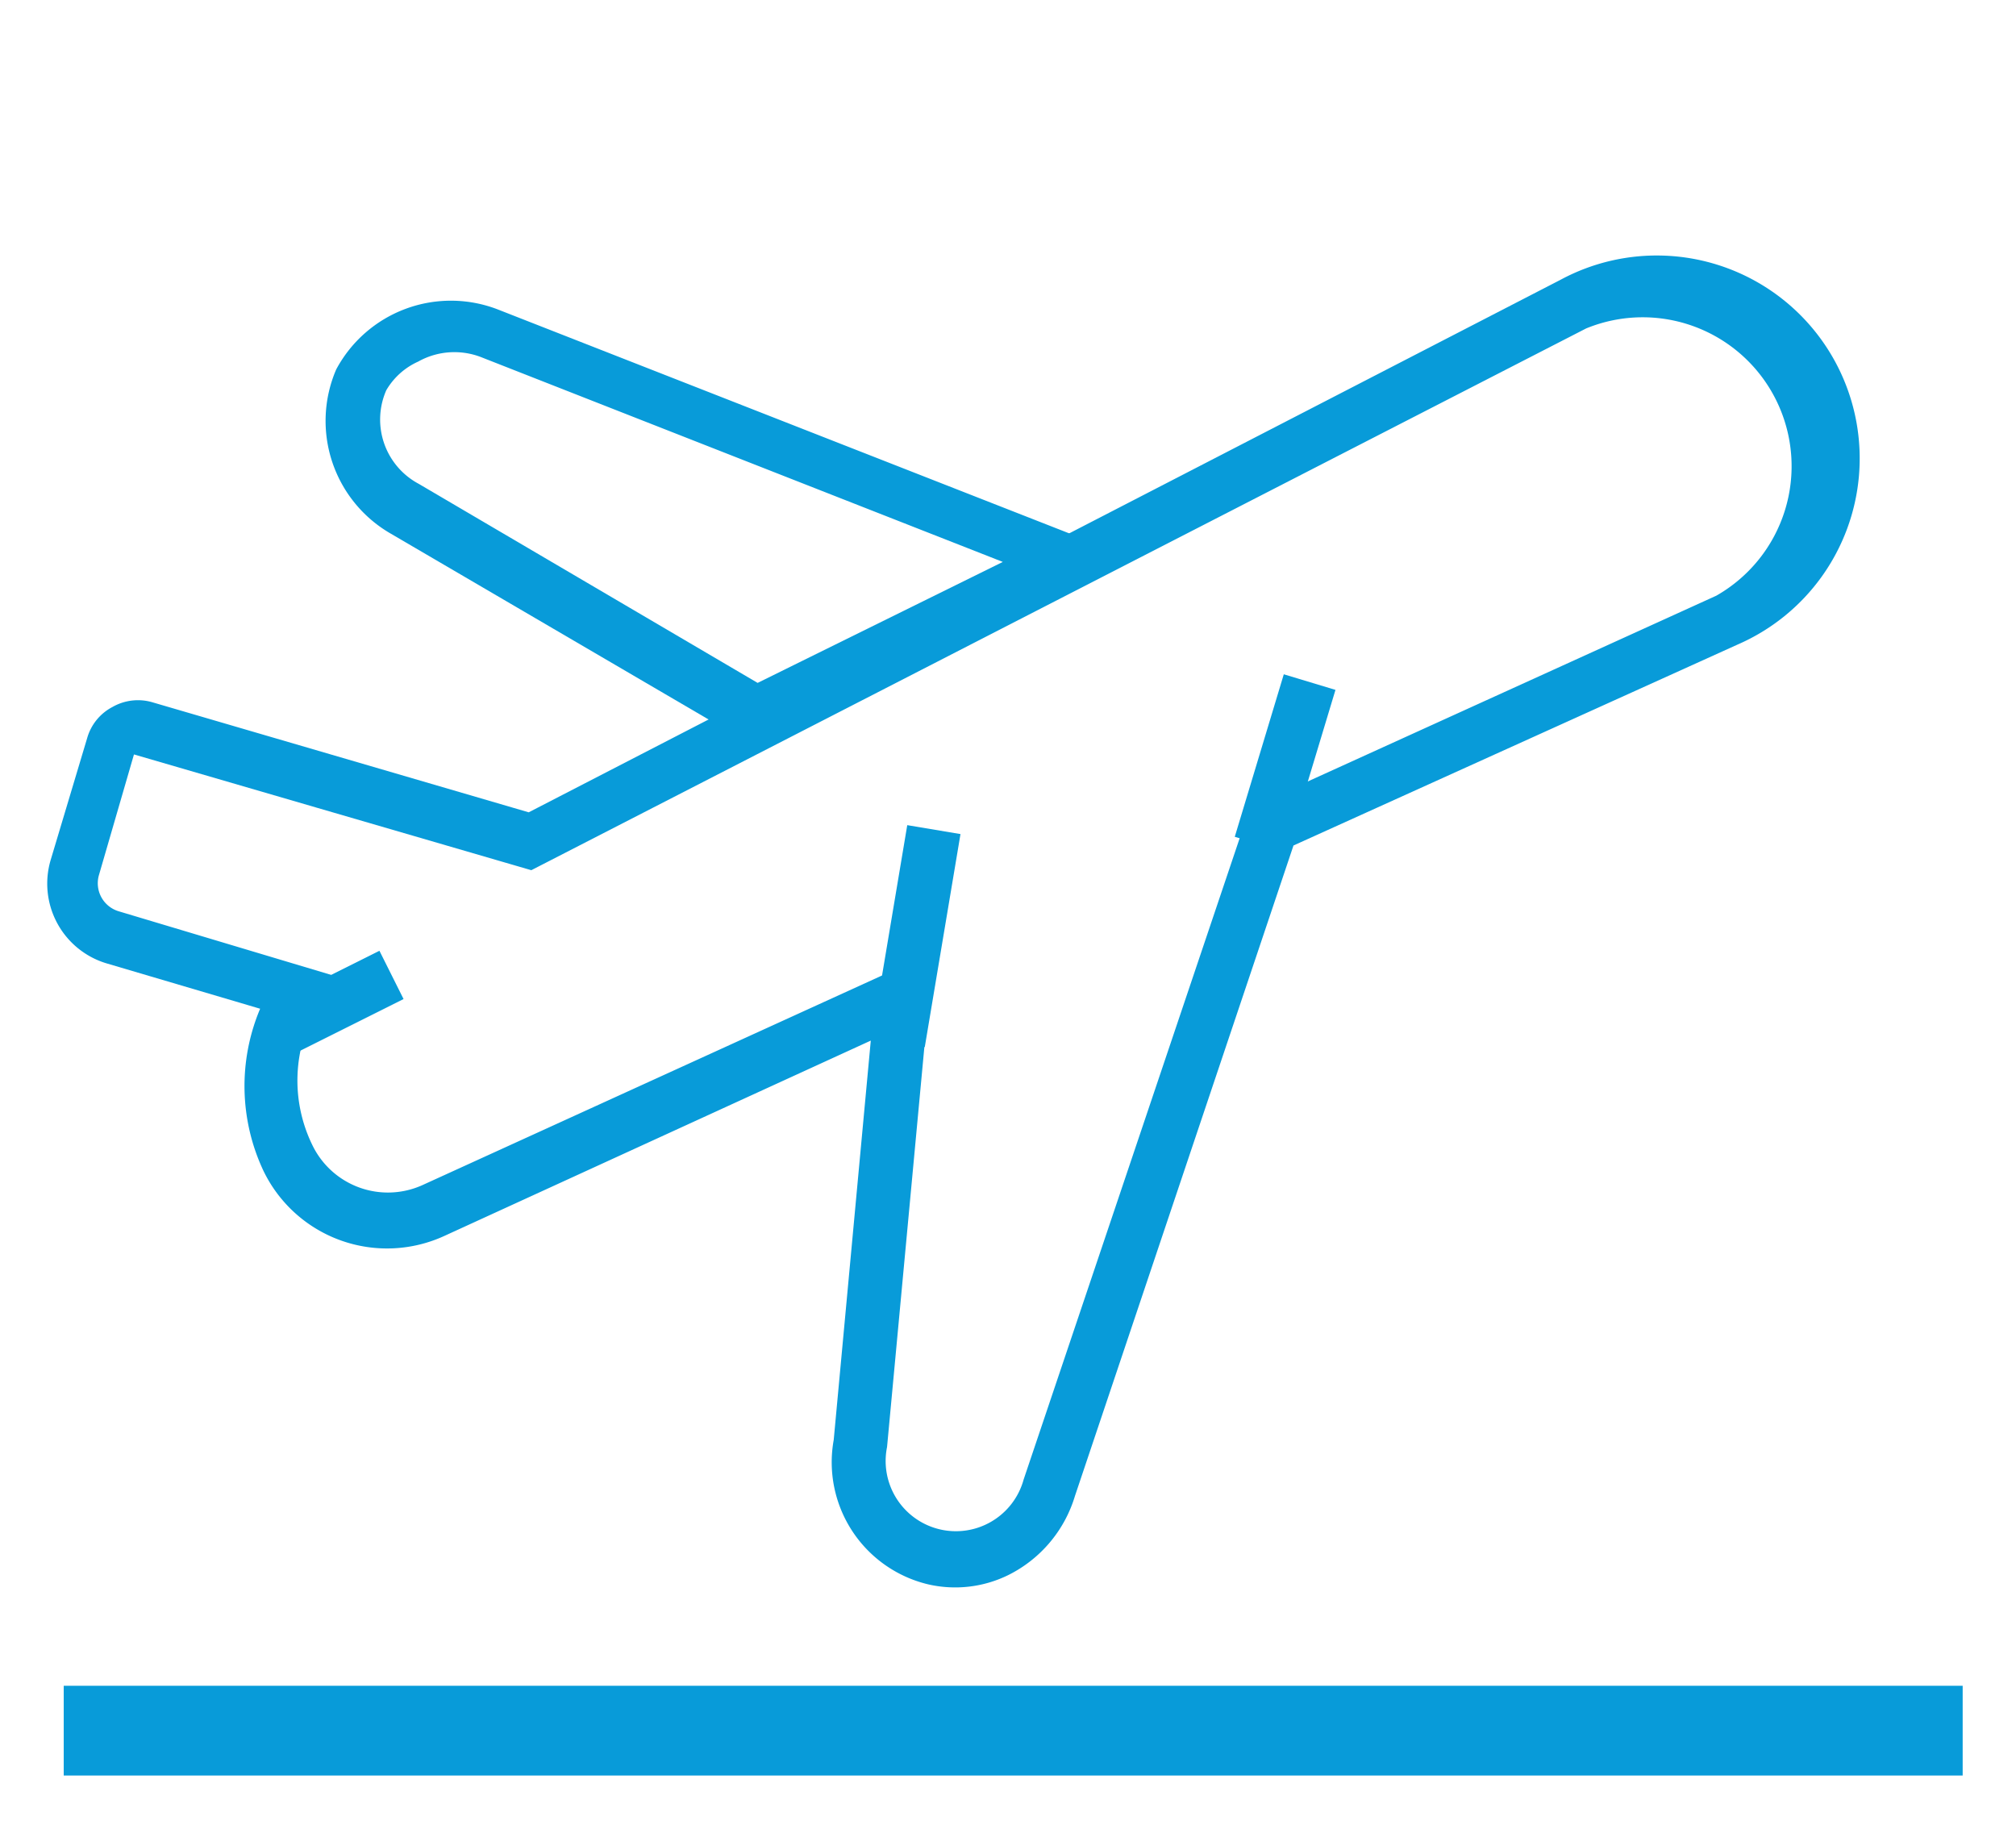 <svg id="Capa_1" data-name="Capa 1" xmlns="http://www.w3.org/2000/svg" viewBox="0 0 31 28"><defs><style>.cls-1{fill:#089bd9;}.cls-2{fill:none;stroke:#089bd9;stroke-miterlimit:10;stroke-width:0.83px;}</style></defs><path class="cls-1" d="M11.61,11.48,6,8.2a2,2,0,0,1-.83-2.52,2,2,0,0,1,2.49-.92l9.8,3.84ZM6.43,5.56A1.08,1.08,0,0,0,5.94,6a1.12,1.12,0,0,0,.5,1.44l5.21,3.06,3.77-1.86-8-3.14A1.14,1.14,0,0,0,6.43,5.56Z"/><path class="cls-1" d="M15.5,24.22a1.85,1.85,0,0,1-1.23.14,1.93,1.93,0,0,1-1.45-2.22L13.39,16,6.84,19a2.11,2.11,0,0,1-2.79-1A3.06,3.06,0,0,1,4,15.51l-2.37-.7a1.28,1.28,0,0,1-.85-1.59l.56-1.87a.78.78,0,0,1,.39-.48.79.79,0,0,1,.62-.07l5.78,1.69L24,4.3a3.12,3.12,0,1,1,2.72,5.61L19.89,13,16.53,23A2,2,0,0,1,15.5,24.22ZM2.06,11.6l-.54,1.86a.45.45,0,0,0,.3.55l3.34,1-.27.45A2.26,2.26,0,0,0,4.8,17.6a1.29,1.29,0,0,0,1.7.62l7.85-3.58-.71,7.61a1.08,1.08,0,0,0,2.1.5l3.48-10.33,7.17-3.26a2.29,2.29,0,0,0-2-4.11L8.17,13.38Z"/><rect class="cls-1" x="12.42" y="13.97" width="3.32" height="0.83" transform="translate(-2.43 25.9) rotate(-80.48)"/><rect class="cls-1" x="18.45" y="11.32" width="2.61" height="0.83" transform="translate(2.82 27.26) rotate(-73.21)"/><line class="cls-2" x1="6.02" y1="14.99" x2="4.36" y2="15.82"/><rect class="cls-1" x="0.98" y="25.92" width="29.2" height="1.38"/></svg>